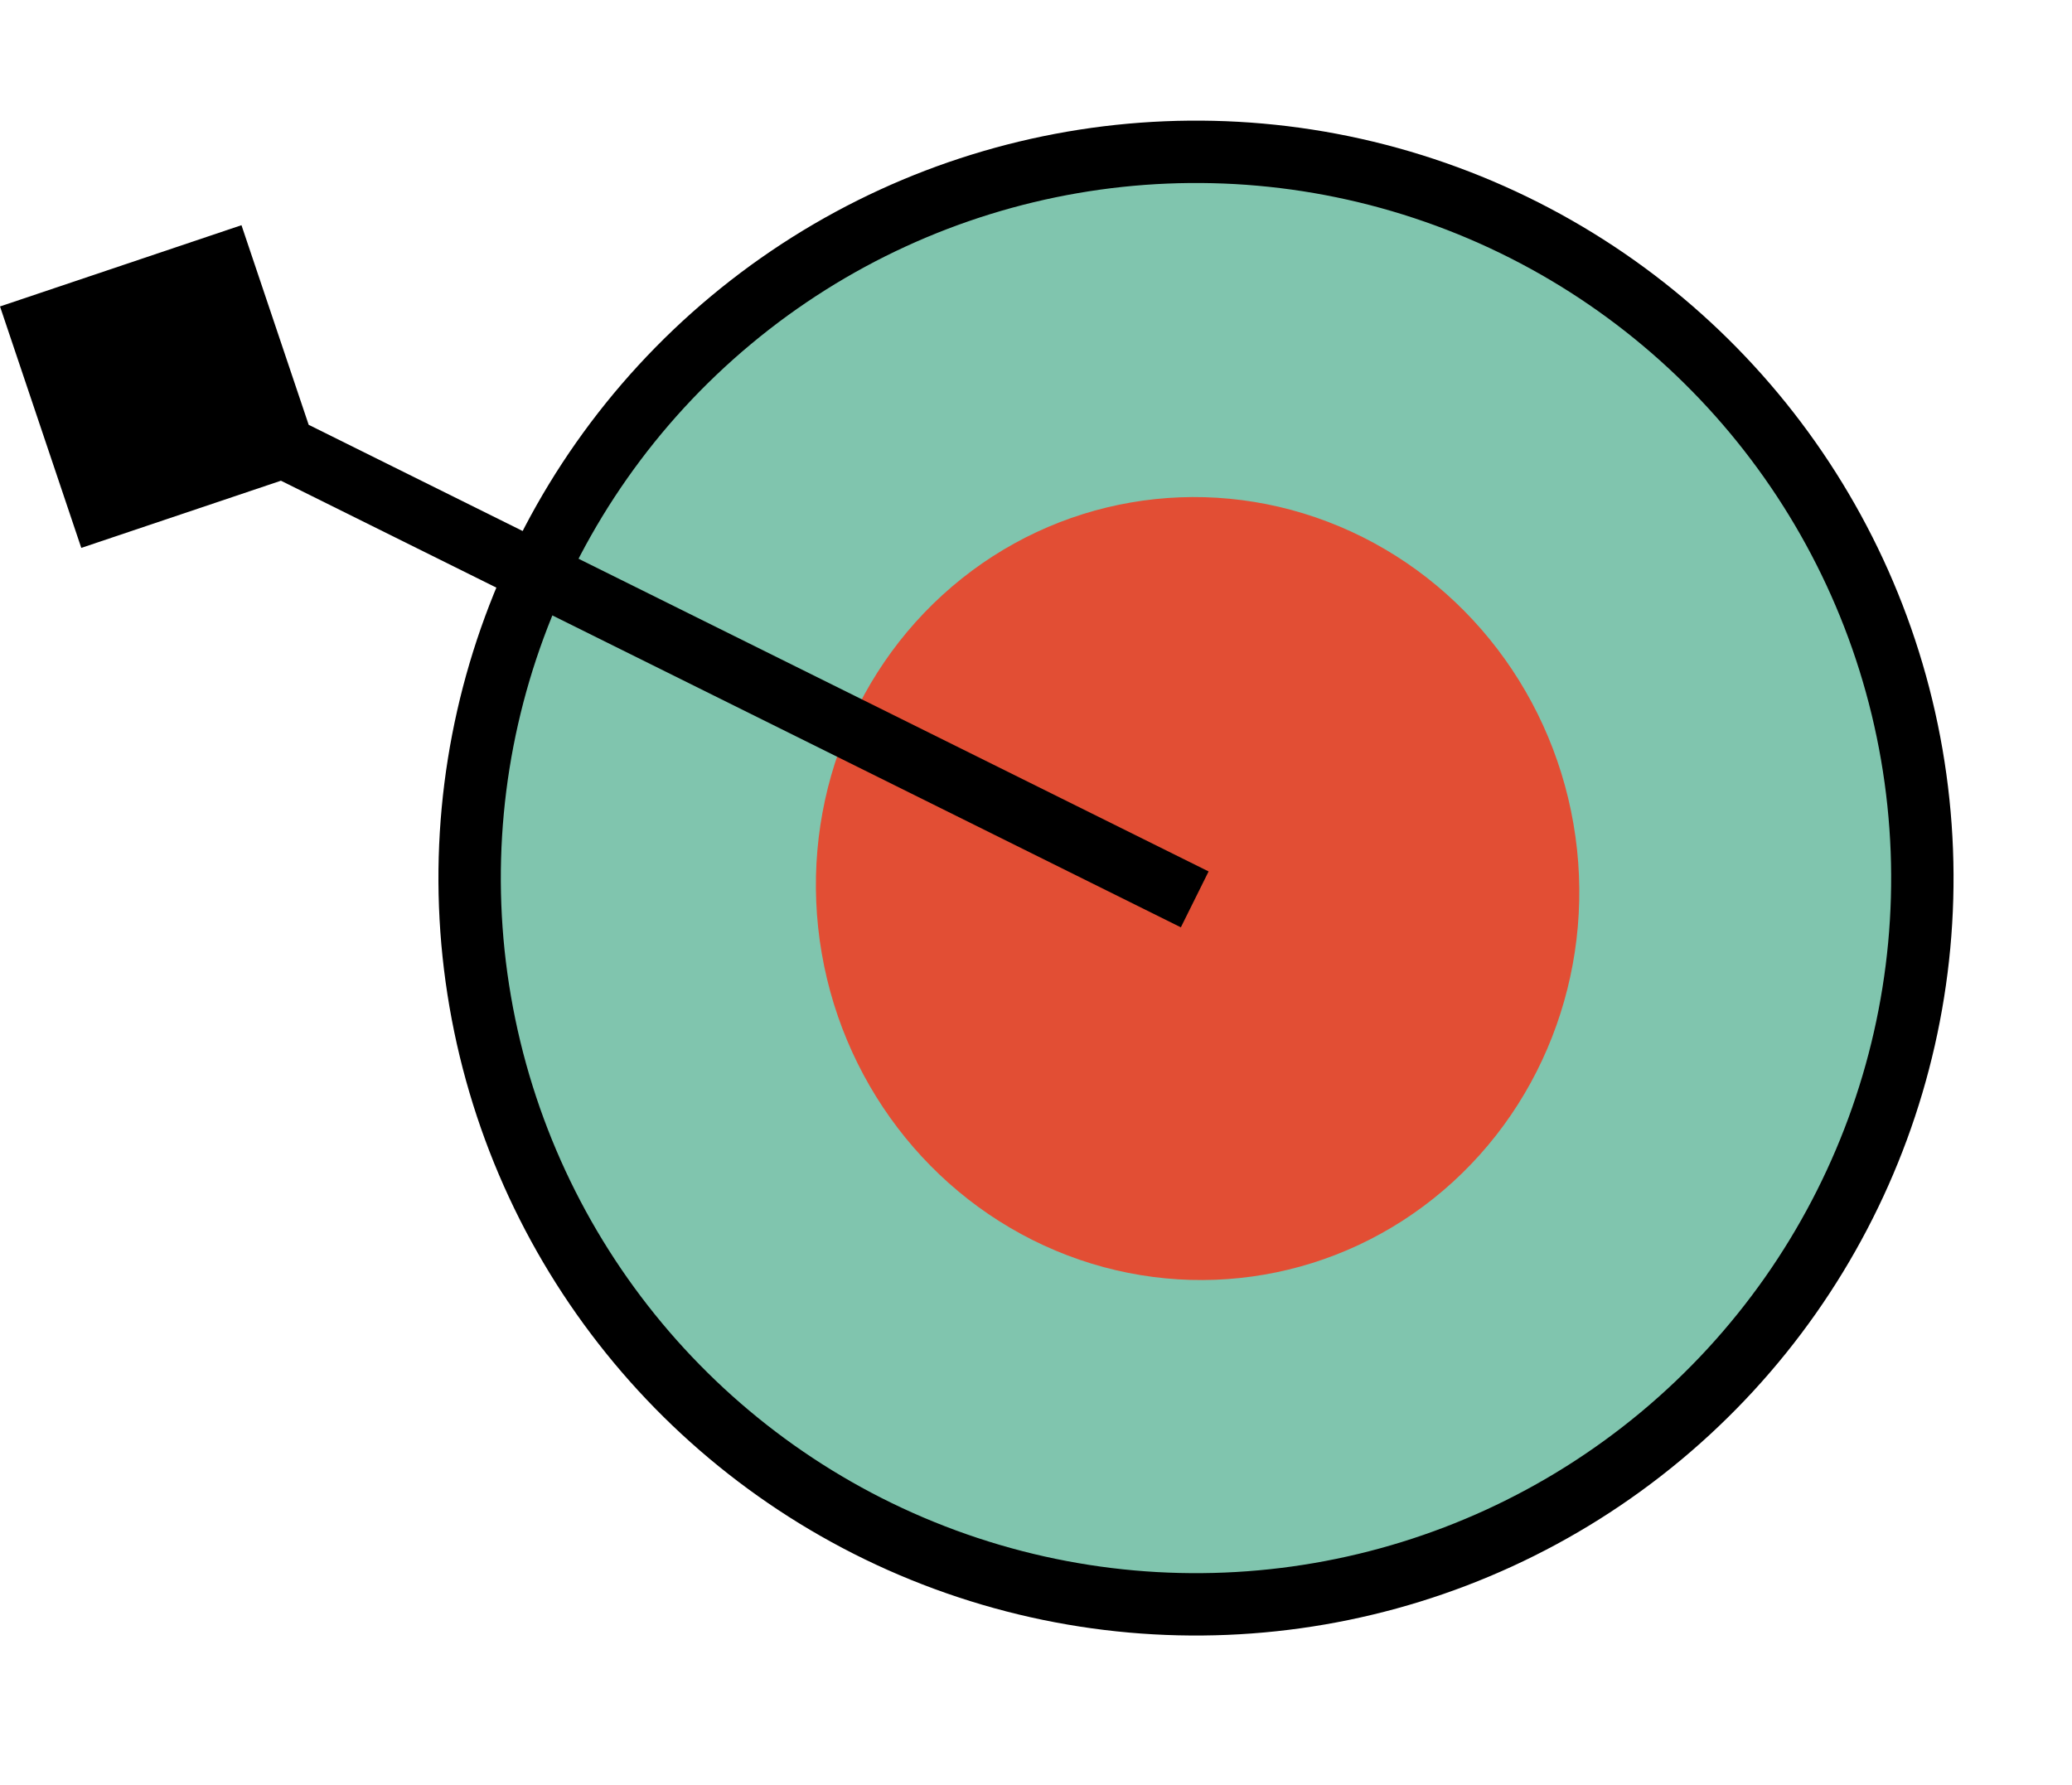 <svg width="166" height="143" viewBox="0 0 166 143" fill="none" xmlns="http://www.w3.org/2000/svg">
<circle cx="60.718" cy="60.718" r="58.218" transform="matrix(-0.985 0.17 0.17 0.985 145.303 0.228)" fill="#80C5AE" stroke="black" stroke-width="5"/>
<ellipse cx="30.569" cy="31.406" rx="30.569" ry="31.406" transform="matrix(-0.985 0.17 0.17 0.985 120.718 35.065)" fill="#E24E34"/>
<path d="M0.001 24.555L19.346 18.044L25.858 37.39L6.512 43.901L0.001 24.555ZM94.605 74.304L11.818 33.212L14.041 28.733L96.828 69.825L94.605 74.304Z" fill="black"/>
</svg>
